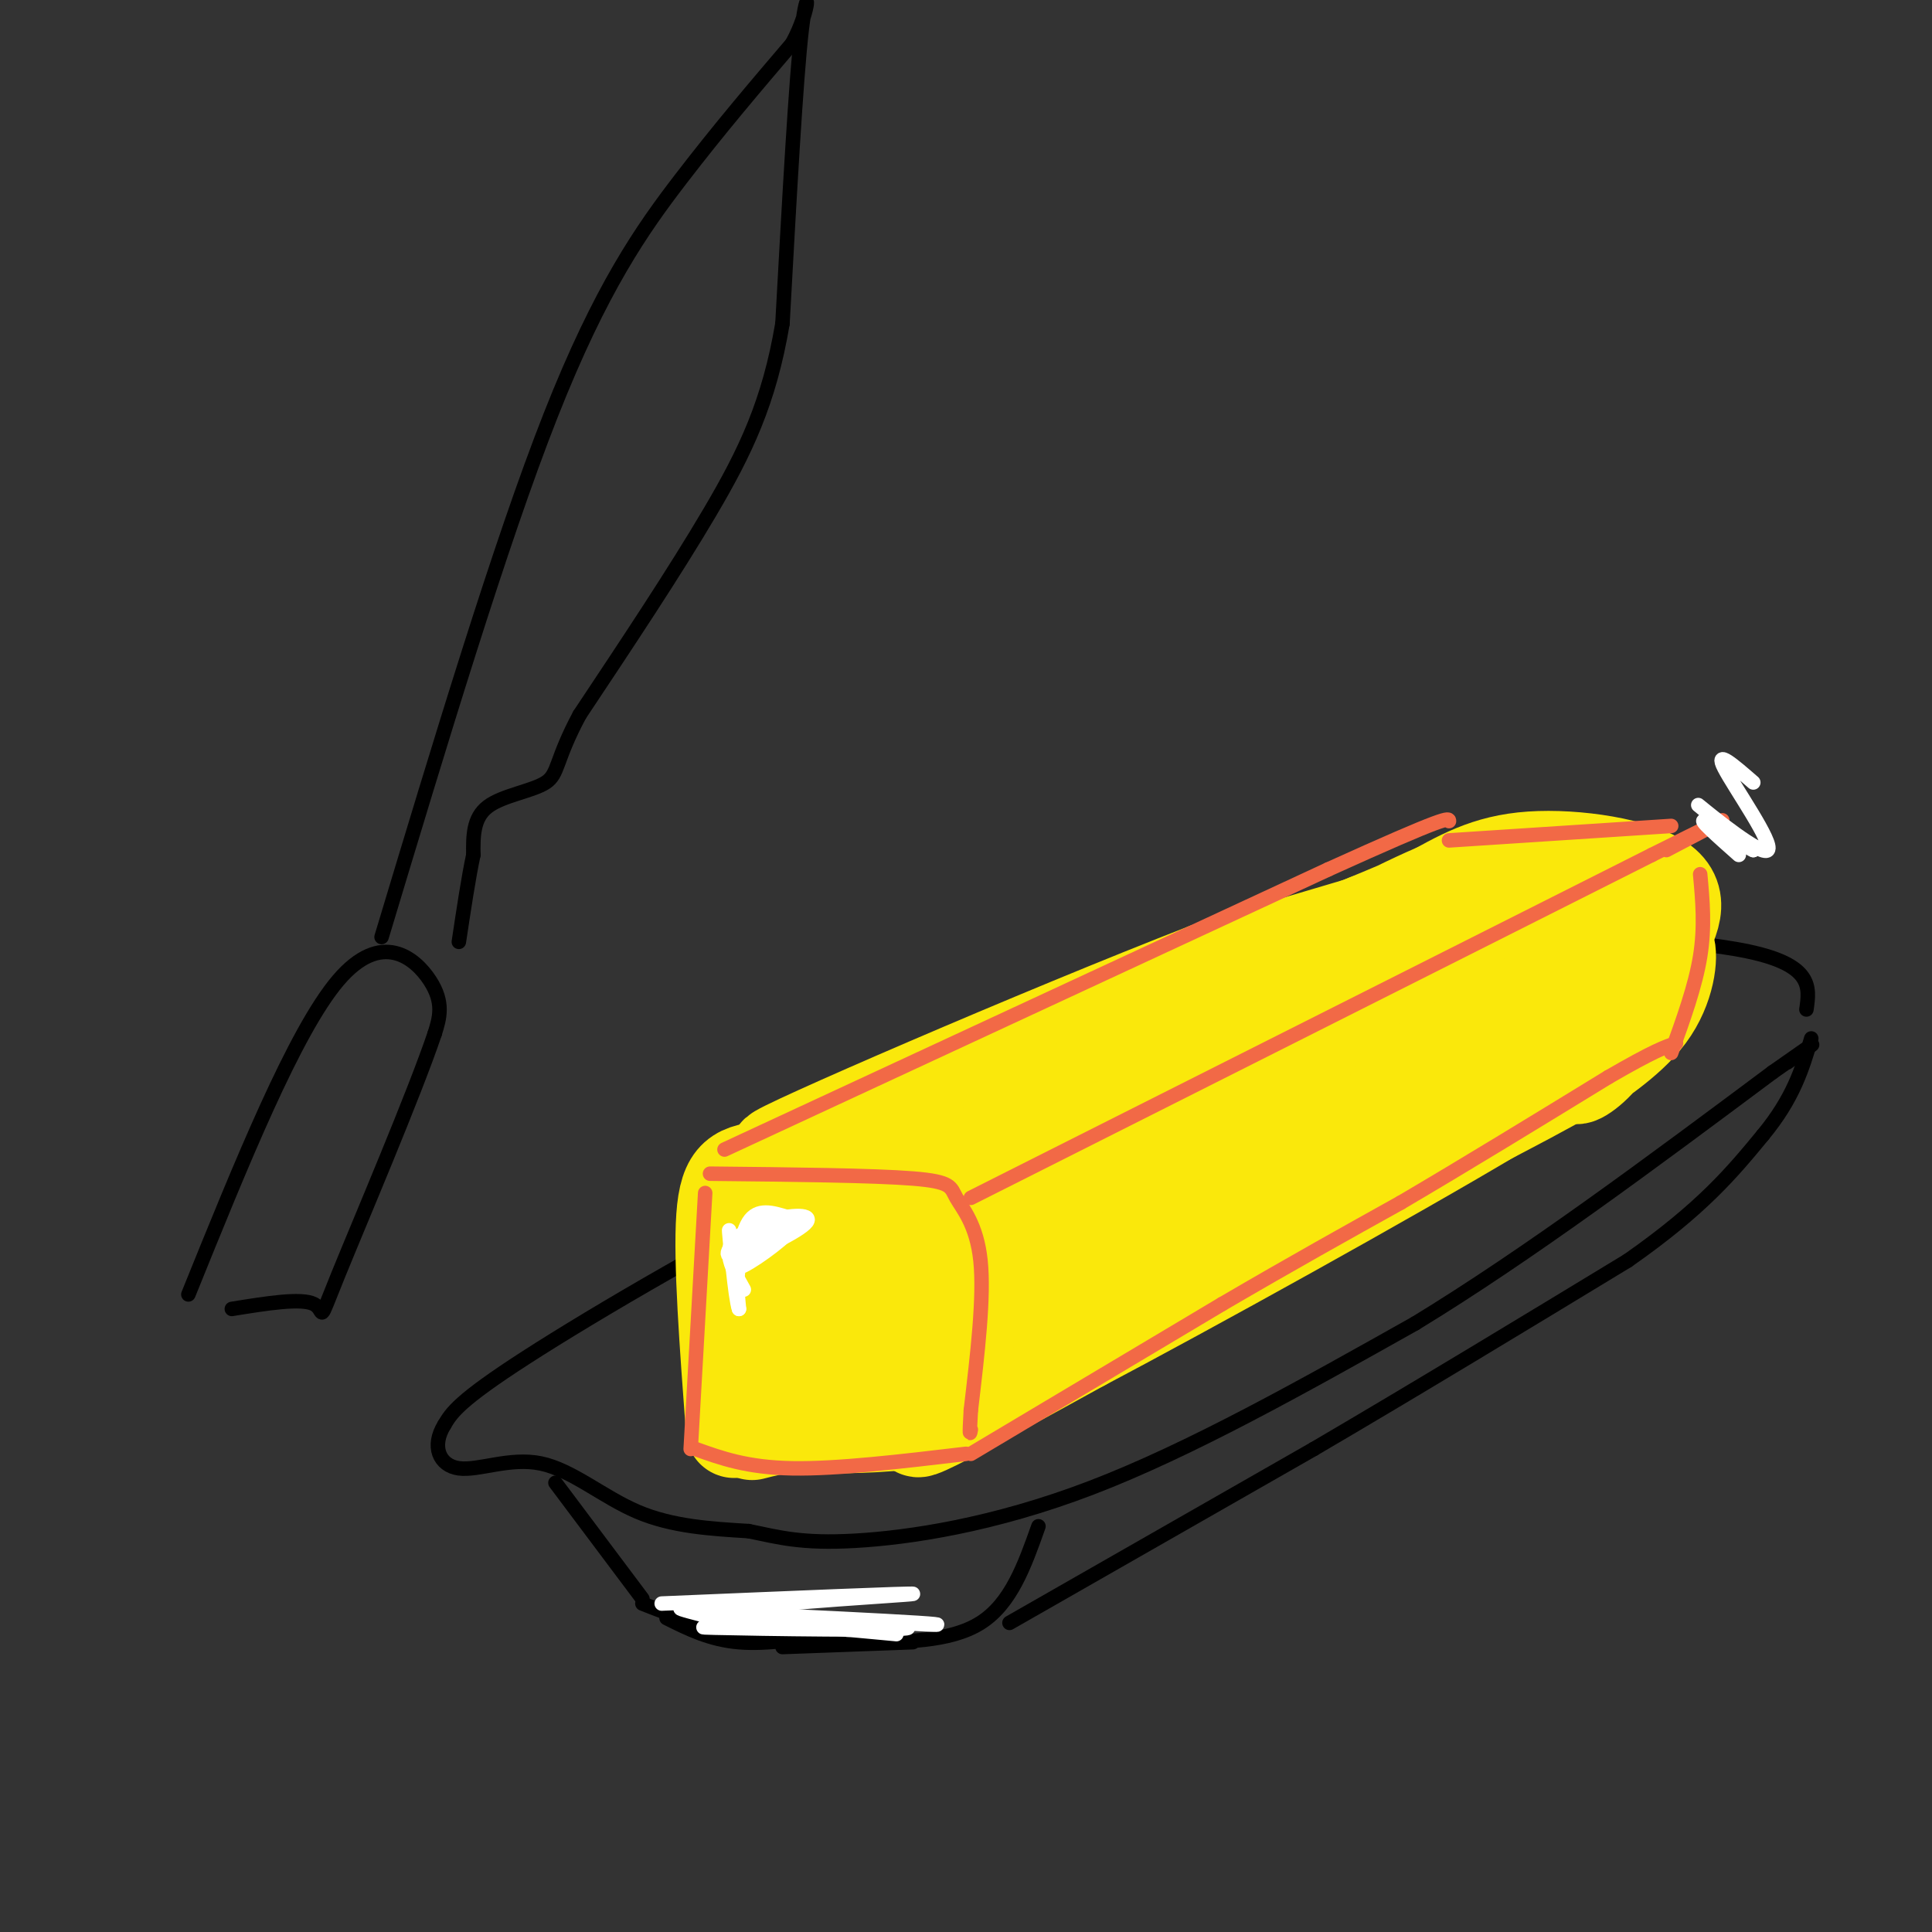 <svg viewBox='0 0 400 400' version='1.1' xmlns='http://www.w3.org/2000/svg' xmlns:xlink='http://www.w3.org/1999/xlink'><rect x="0" y="0" width="400" height="400" fill="#333333" stroke="none"/><g fill='none' stroke='rgb(0,0,0)' stroke-width='3' stroke-linecap='round' stroke-linejoin='round'><path d='M297,193c-6.458,1.036 -12.917,2.071 -33,10c-20.083,7.929 -53.792,22.750 -84,38c-30.208,15.250 -56.917,30.929 -71,40c-14.083,9.071 -15.542,11.536 -17,14'/><path d='M92,295c-2.735,4.411 -1.073,8.440 3,9c4.073,0.560 10.558,-2.349 17,-1c6.442,1.349 12.841,6.957 20,10c7.159,3.043 15.080,3.522 23,4'/><path d='M155,317c6.417,1.321 10.958,2.625 22,2c11.042,-0.625 28.583,-3.179 49,-11c20.417,-7.821 43.708,-20.911 67,-34'/><path d='M293,274c23.500,-14.333 48.750,-33.167 74,-52'/><path d='M367,222c12.833,-9.000 7.917,-5.500 3,-2'/><path d='M294,192c27.333,1.083 54.667,2.167 68,5c13.333,2.833 12.667,7.417 12,12'/><path d='M115,307c0.000,0.000 18.000,24.000 18,24'/><path d='M133,332c5.250,2.083 10.500,4.167 18,5c7.500,0.833 17.250,0.417 27,0'/><path d='M177,340c9.833,0.000 19.667,0.000 26,-4c6.333,-4.000 9.167,-12.000 12,-20'/><path d='M209,336c0.000,0.000 63.000,-36.000 63,-36'/><path d='M272,300c21.333,-12.500 43.167,-25.750 65,-39'/><path d='M337,261c15.500,-10.833 21.750,-18.417 28,-26'/><path d='M365,235c6.333,-7.667 8.167,-13.833 10,-20'/><path d='M162,341c0.000,0.000 27.000,-1.000 27,-1'/><path d='M138,335c4.500,2.250 9.000,4.500 15,5c6.000,0.500 13.500,-0.750 21,-2'/></g>
<g fill='none' stroke='rgb(255,255,255)' stroke-width='3' stroke-linecap='round' stroke-linejoin='round'><path d='M137,332c26.444,-1.111 52.889,-2.222 52,-2c-0.889,0.222 -29.111,1.778 -34,3c-4.889,1.222 13.556,2.111 32,3'/><path d='M187,336c7.378,0.556 9.822,0.444 3,0c-6.822,-0.444 -22.911,-1.222 -39,-2'/><path d='M151,334c4.976,0.369 36.917,2.292 37,3c0.083,0.708 -31.690,0.202 -40,0c-8.310,-0.202 6.845,-0.101 22,0'/><path d='M170,337c9.116,0.561 20.907,1.965 13,1c-7.907,-0.965 -35.514,-4.298 -39,-5c-3.486,-0.702 17.147,1.228 23,2c5.853,0.772 -3.073,0.386 -12,0'/><path d='M155,335c-5.238,-0.429 -12.333,-1.500 -10,-1c2.333,0.500 14.095,2.571 17,3c2.905,0.429 -3.048,-0.786 -9,-2'/><path d='M153,335c-3.500,-0.667 -7.750,-1.333 -12,-2'/><path d='M141,333c-0.833,0.000 3.083,1.000 7,2'/></g>
<g fill='none' stroke='rgb(250,232,11)' stroke-width='20' stroke-linecap='round' stroke-linejoin='round'><path d='M152,296c-1.311,-17.533 -2.622,-35.067 -2,-44c0.622,-8.933 3.178,-9.267 9,-10c5.822,-0.733 14.911,-1.867 24,-3'/><path d='M183,239c6.230,-0.719 9.804,-1.018 13,1c3.196,2.018 6.014,6.351 9,16c2.986,9.649 6.139,24.614 -1,32c-7.139,7.386 -24.569,7.193 -42,7'/><path d='M162,295c-8.168,1.627 -7.587,2.193 -3,0c4.587,-2.193 13.181,-7.147 18,-12c4.819,-4.853 5.863,-9.605 8,-15c2.137,-5.395 5.367,-11.434 3,-15c-2.367,-3.566 -10.330,-4.660 -15,-3c-4.670,1.660 -6.045,6.074 -7,10c-0.955,3.926 -1.488,7.365 0,9c1.488,1.635 4.997,1.467 8,0c3.003,-1.467 5.502,-4.234 8,-7'/><path d='M182,262c2.522,-2.011 4.828,-3.537 4,-6c-0.828,-2.463 -4.789,-5.863 -9,-5c-4.211,0.863 -8.672,5.989 -11,10c-2.328,4.011 -2.524,6.907 -2,9c0.524,2.093 1.767,3.384 6,1c4.233,-2.384 11.454,-8.443 13,-8c1.546,0.443 -2.584,7.389 -4,11c-1.416,3.611 -0.119,3.889 3,2c3.119,-1.889 8.059,-5.944 13,-10'/><path d='M195,266c0.585,0.975 -4.452,8.411 -5,10c-0.548,1.589 3.392,-2.669 5,-5c1.608,-2.331 0.884,-2.735 -2,-3c-2.884,-0.265 -7.930,-0.391 -13,1c-5.070,1.391 -10.165,4.300 -13,7c-2.835,2.700 -3.409,5.190 -3,7c0.409,1.810 1.800,2.939 3,4c1.200,1.061 2.208,2.055 7,0c4.792,-2.055 13.369,-7.159 15,-8c1.631,-0.841 -3.685,2.579 -9,6'/><path d='M180,285c-1.089,2.667 0.689,6.333 19,-3c18.311,-9.333 53.156,-31.667 88,-54'/><path d='M287,228c29.869,-17.476 60.542,-34.167 38,-19c-22.542,15.167 -98.298,62.190 -124,79c-25.702,16.810 -1.351,3.405 23,-10'/><path d='M224,278c21.489,-11.333 63.711,-34.667 86,-48c22.289,-13.333 24.644,-16.667 27,-20'/><path d='M337,210c3.267,-6.533 -2.067,-12.867 -6,-17c-3.933,-4.133 -6.467,-6.067 -9,-8'/><path d='M322,185c-1.036,-1.905 0.875,-2.667 0,-3c-0.875,-0.333 -4.536,-0.238 -17,3c-12.464,3.238 -33.732,9.619 -55,16'/><path d='M250,201c-33.756,13.067 -90.644,37.733 -89,38c1.644,0.267 61.822,-23.867 122,-48'/><path d='M283,191c22.686,-9.354 18.402,-8.738 3,-1c-15.402,7.738 -41.922,22.598 -56,31c-14.078,8.402 -15.714,10.345 -27,18c-11.286,7.655 -32.221,21.021 -7,10c25.221,-11.021 96.598,-46.429 114,-55c17.402,-8.571 -19.171,9.694 -42,23c-22.829,13.306 -31.915,21.653 -41,30'/><path d='M227,247c2.906,-0.982 30.670,-18.438 58,-33c27.330,-14.562 54.225,-26.231 39,-16c-15.225,10.231 -72.571,42.363 -83,49c-10.429,6.637 26.060,-12.221 45,-22c18.940,-9.779 20.330,-10.479 2,-2c-18.330,8.479 -56.380,26.137 -71,33c-14.620,6.863 -5.810,2.932 3,-1'/><path d='M220,255c10.109,-6.010 33.883,-20.536 27,-15c-6.883,5.536 -44.422,31.133 -45,32c-0.578,0.867 35.806,-22.997 53,-37c17.194,-14.003 15.198,-18.144 19,-23c3.802,-4.856 13.401,-10.428 23,-16'/><path d='M297,196c10.393,-6.881 24.875,-16.083 17,-14c-7.875,2.083 -38.107,15.452 -45,18c-6.893,2.548 9.554,-5.726 26,-14'/><path d='M295,186c7.368,-4.105 12.789,-7.368 22,-8c9.211,-0.632 22.211,1.368 27,5c4.789,3.632 1.368,8.895 -2,15c-3.368,6.105 -6.684,13.053 -10,20'/><path d='M332,218c-3.448,4.491 -7.069,5.719 -5,4c2.069,-1.719 9.826,-6.386 14,-12c4.174,-5.614 4.764,-12.175 4,-14c-0.764,-1.825 -2.882,1.088 -5,4'/><path d='M332,215c1.083,0.833 2.167,1.667 -7,7c-9.167,5.333 -28.583,15.167 -48,25'/><path d='M270,230c-12.036,1.595 -24.071,3.190 -46,12c-21.929,8.810 -53.750,24.833 -57,25c-3.250,0.167 22.071,-15.524 32,-21c9.929,-5.476 4.464,-0.738 -1,4'/></g>
<g fill='none' stroke='rgb(242,105,70)' stroke-width='3' stroke-linecap='round' stroke-linejoin='round'><path d='M147,243c16.893,0.173 33.786,0.345 42,1c8.214,0.655 7.750,1.792 9,4c1.250,2.208 4.214,5.488 5,13c0.786,7.512 -0.607,19.256 -2,31'/><path d='M201,292c-0.333,5.833 -0.167,4.917 0,4'/><path d='M201,301c0.000,0.000 52.000,-31.000 52,-31'/><path d='M253,270c14.833,-8.667 25.917,-14.833 37,-21'/><path d='M290,249c13.333,-7.833 28.167,-16.917 43,-26'/><path d='M333,223c9.500,-5.500 11.750,-6.250 14,-7'/><path d='M346,218c2.500,-6.917 5.000,-13.833 6,-20c1.000,-6.167 0.500,-11.583 0,-17'/><path d='M201,248c0.000,0.000 141.000,-71.000 141,-71'/><path d='M342,177c24.000,-12.000 13.500,-6.500 3,-1'/><path d='M300,174c0.000,0.000 46.000,-3.000 46,-3'/><path d='M150,238c0.000,0.000 125.000,-58.000 125,-58'/><path d='M275,180c25.000,-11.333 25.000,-10.667 25,-10'/><path d='M146,247c0.000,0.000 -3.000,53.000 -3,53'/><path d='M144,300c5.333,1.917 10.667,3.833 20,4c9.333,0.167 22.667,-1.417 36,-3'/></g>
<g fill='none' stroke='rgb(255,255,255)' stroke-width='3' stroke-linecap='round' stroke-linejoin='round'><path d='M363,162c-4.036,-3.512 -8.071,-7.024 -6,-3c2.071,4.024 10.250,15.583 9,17c-1.250,1.417 -11.929,-7.310 -14,-9c-2.071,-1.690 4.464,3.655 11,9'/><path d='M363,176c-0.822,-0.244 -8.378,-5.356 -10,-6c-1.622,-0.644 2.689,3.178 7,7'/><path d='M162,256c-3.324,-0.120 -6.648,-0.239 -9,1c-2.352,1.239 -3.734,3.837 0,3c3.734,-0.837 12.582,-5.110 14,-7c1.418,-1.890 -4.595,-1.397 -8,0c-3.405,1.397 -4.203,3.699 -5,6'/><path d='M154,259c-1.517,2.115 -2.809,4.402 0,3c2.809,-1.402 9.718,-6.493 10,-8c0.282,-1.507 -6.062,0.569 -9,4c-2.938,3.431 -2.469,8.215 -2,13'/><path d='M153,271c-0.801,-2.177 -1.802,-14.120 -2,-16c-0.198,-1.880 0.408,6.301 1,7c0.592,0.699 1.169,-6.086 3,-9c1.831,-2.914 4.915,-1.957 8,-1'/><path d='M163,252c2.510,0.008 4.786,0.528 3,1c-1.786,0.472 -7.635,0.896 -11,2c-3.365,1.104 -4.247,2.887 -4,5c0.247,2.113 1.624,4.557 3,7'/></g>
<g fill='none' stroke='rgb(0,0,0)' stroke-width='3' stroke-linecap='round' stroke-linejoin='round'><path d='M39,268c11.000,-27.200 22.000,-54.400 31,-65c9.000,-10.600 16.000,-4.600 19,0c3.000,4.600 2.000,7.800 1,11'/><path d='M90,214c-4.274,12.667 -15.458,38.833 -20,50c-4.542,11.167 -2.440,7.333 -5,6c-2.560,-1.333 -9.780,-0.167 -17,1'/><path d='M79,194c12.289,-40.778 24.578,-81.556 35,-108c10.422,-26.444 18.978,-38.556 27,-49c8.022,-10.444 15.511,-19.222 23,-28'/><path d='M164,9c4.200,-7.733 3.200,-13.067 2,-3c-1.200,10.067 -2.600,35.533 -4,61'/><path d='M162,67c-2.756,16.289 -7.644,26.511 -15,39c-7.356,12.489 -17.178,27.244 -27,42'/><path d='M120,148c-5.083,9.488 -4.292,12.208 -7,14c-2.708,1.792 -8.917,2.655 -12,5c-3.083,2.345 -3.042,6.173 -3,10'/><path d='M98,177c-1.000,4.667 -2.000,11.333 -3,18'/></g>
</svg>